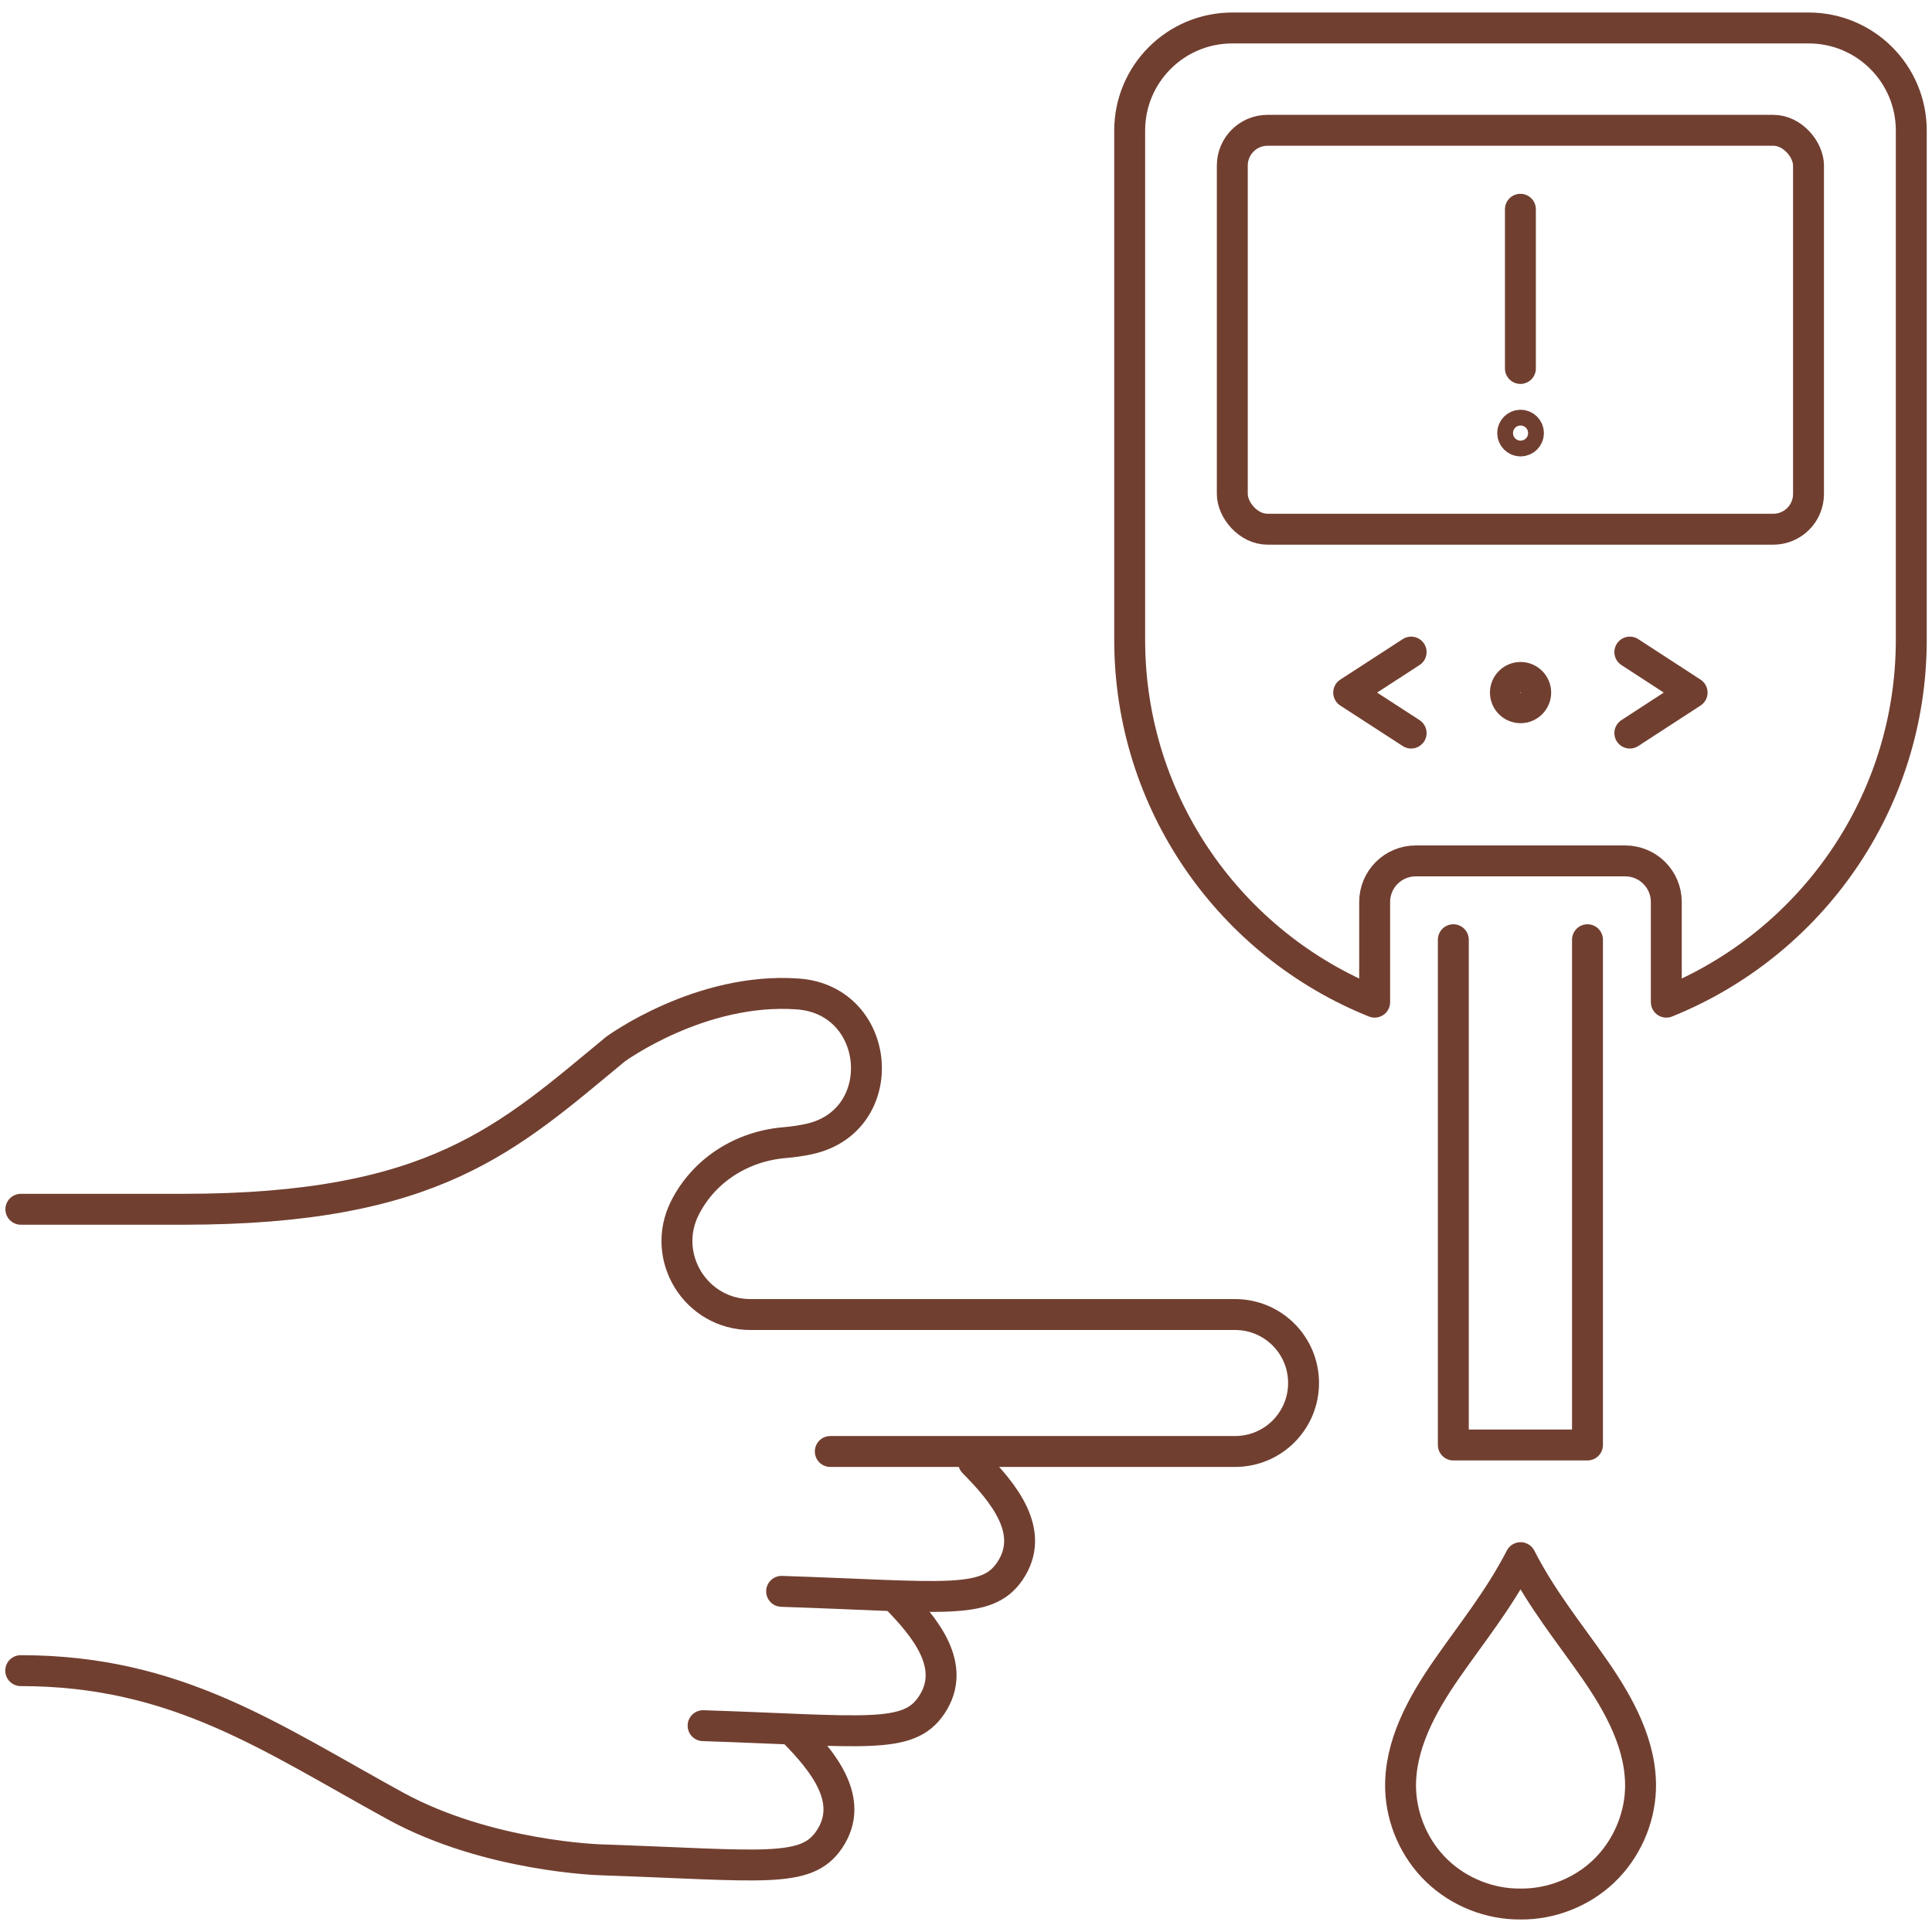 <svg xmlns="http://www.w3.org/2000/svg" id="Camada_2" viewBox="0 0 125 125"><defs><style>.cls-1,.cls-2{fill:none;}.cls-2{stroke:#713f30;stroke-linecap:round;stroke-linejoin:round;stroke-width:2px;}</style></defs><g id="Camada_1-2"><path class="cls-2" d="M103.17,108c-1.61-2.32-3.4-4.5-4.79-7.22-1.4,2.72-3.19,4.91-4.79,7.22s-3.06,4.95-2.97,7.77c.07,1.98.93,3.92,2.37,5.29,1.43,1.37,3.41,2.15,5.39,2.13,1.98.02,3.96-.76,5.39-2.13,1.43-1.37,2.3-3.31,2.37-5.29.09-2.82-1.36-5.45-2.97-7.77Z"></path><path class="cls-2" d="M50.57,102.96c10.52.35,13.27.91,14.77-1.31,1.71-2.52-.4-5.07-2.35-7.04"></path><path class="cls-2" d="M45.49,111.65c10.52.35,13.27.91,14.77-1.31,1.71-2.52-.4-5.07-2.35-7.04"></path><path class="cls-2" d="M51.3,111.98c1.95,1.97,4.06,4.52,2.35,7.04-1.5,2.22-4.25,1.67-14.77,1.31,0,0-7.31-.2-13.31-3.49-8.05-4.41-14.13-8.75-24.23-8.75"></path><path class="cls-2" d="M1.35,78.24h10.5c16.28,0,21-4.61,27.97-10.36,0,0,5.49-4.03,11.81-3.57,5.45.4,6.07,8.2.74,9.38-.5.11-1.04.19-1.62.24-2.74.23-5.2,1.77-6.44,4.23h0c-1.59,3.16.71,6.89,4.25,6.89h31.35c2.45,0,4.43,1.98,4.43,4.43h0c0,2.45-1.98,4.43-4.43,4.43h-26.19"></path><rect class="cls-2" x="79.73" y="8.43" width="37.28" height="25.81" rx="2.28" ry="2.28"></rect><line class="cls-2" x1="98.37" y1="13.54" x2="98.37" y2="23.84"></line><path class="cls-2" d="M98.89,28.02c0,.28-.23.51-.51.51s-.51-.23-.51-.51.23-.51.51-.51.51.23.51.51Z"></path><polyline class="cls-2" points="102.71 60.8 102.71 93.49 94.03 93.49 94.03 60.8"></polyline><polyline class="cls-2" points="105.45 47.43 109.48 44.81 105.45 42.19"></polyline><polyline class="cls-2" points="91.3 47.43 87.26 44.81 91.3 42.19"></polyline><path class="cls-2" d="M99.36,44.81c0,.54-.44.98-.98.98s-.98-.44-.98-.98.44-.98.98-.98.98.44.98.98Z"></path><path class="cls-2" d="M117.01,1.81h-37.28c-3.67,0-6.64,2.97-6.64,6.64v32.94c0,10.63,6.56,19.72,15.85,23.45v-6.48c0-1.47,1.19-2.66,2.66-2.66h13.55c1.47,0,2.66,1.19,2.66,2.66v6.48c9.29-3.74,15.85-12.83,15.85-23.45V8.45c0-3.67-2.97-6.64-6.64-6.64Z"></path><rect class="cls-1" width="125" height="125"></rect></g></svg>